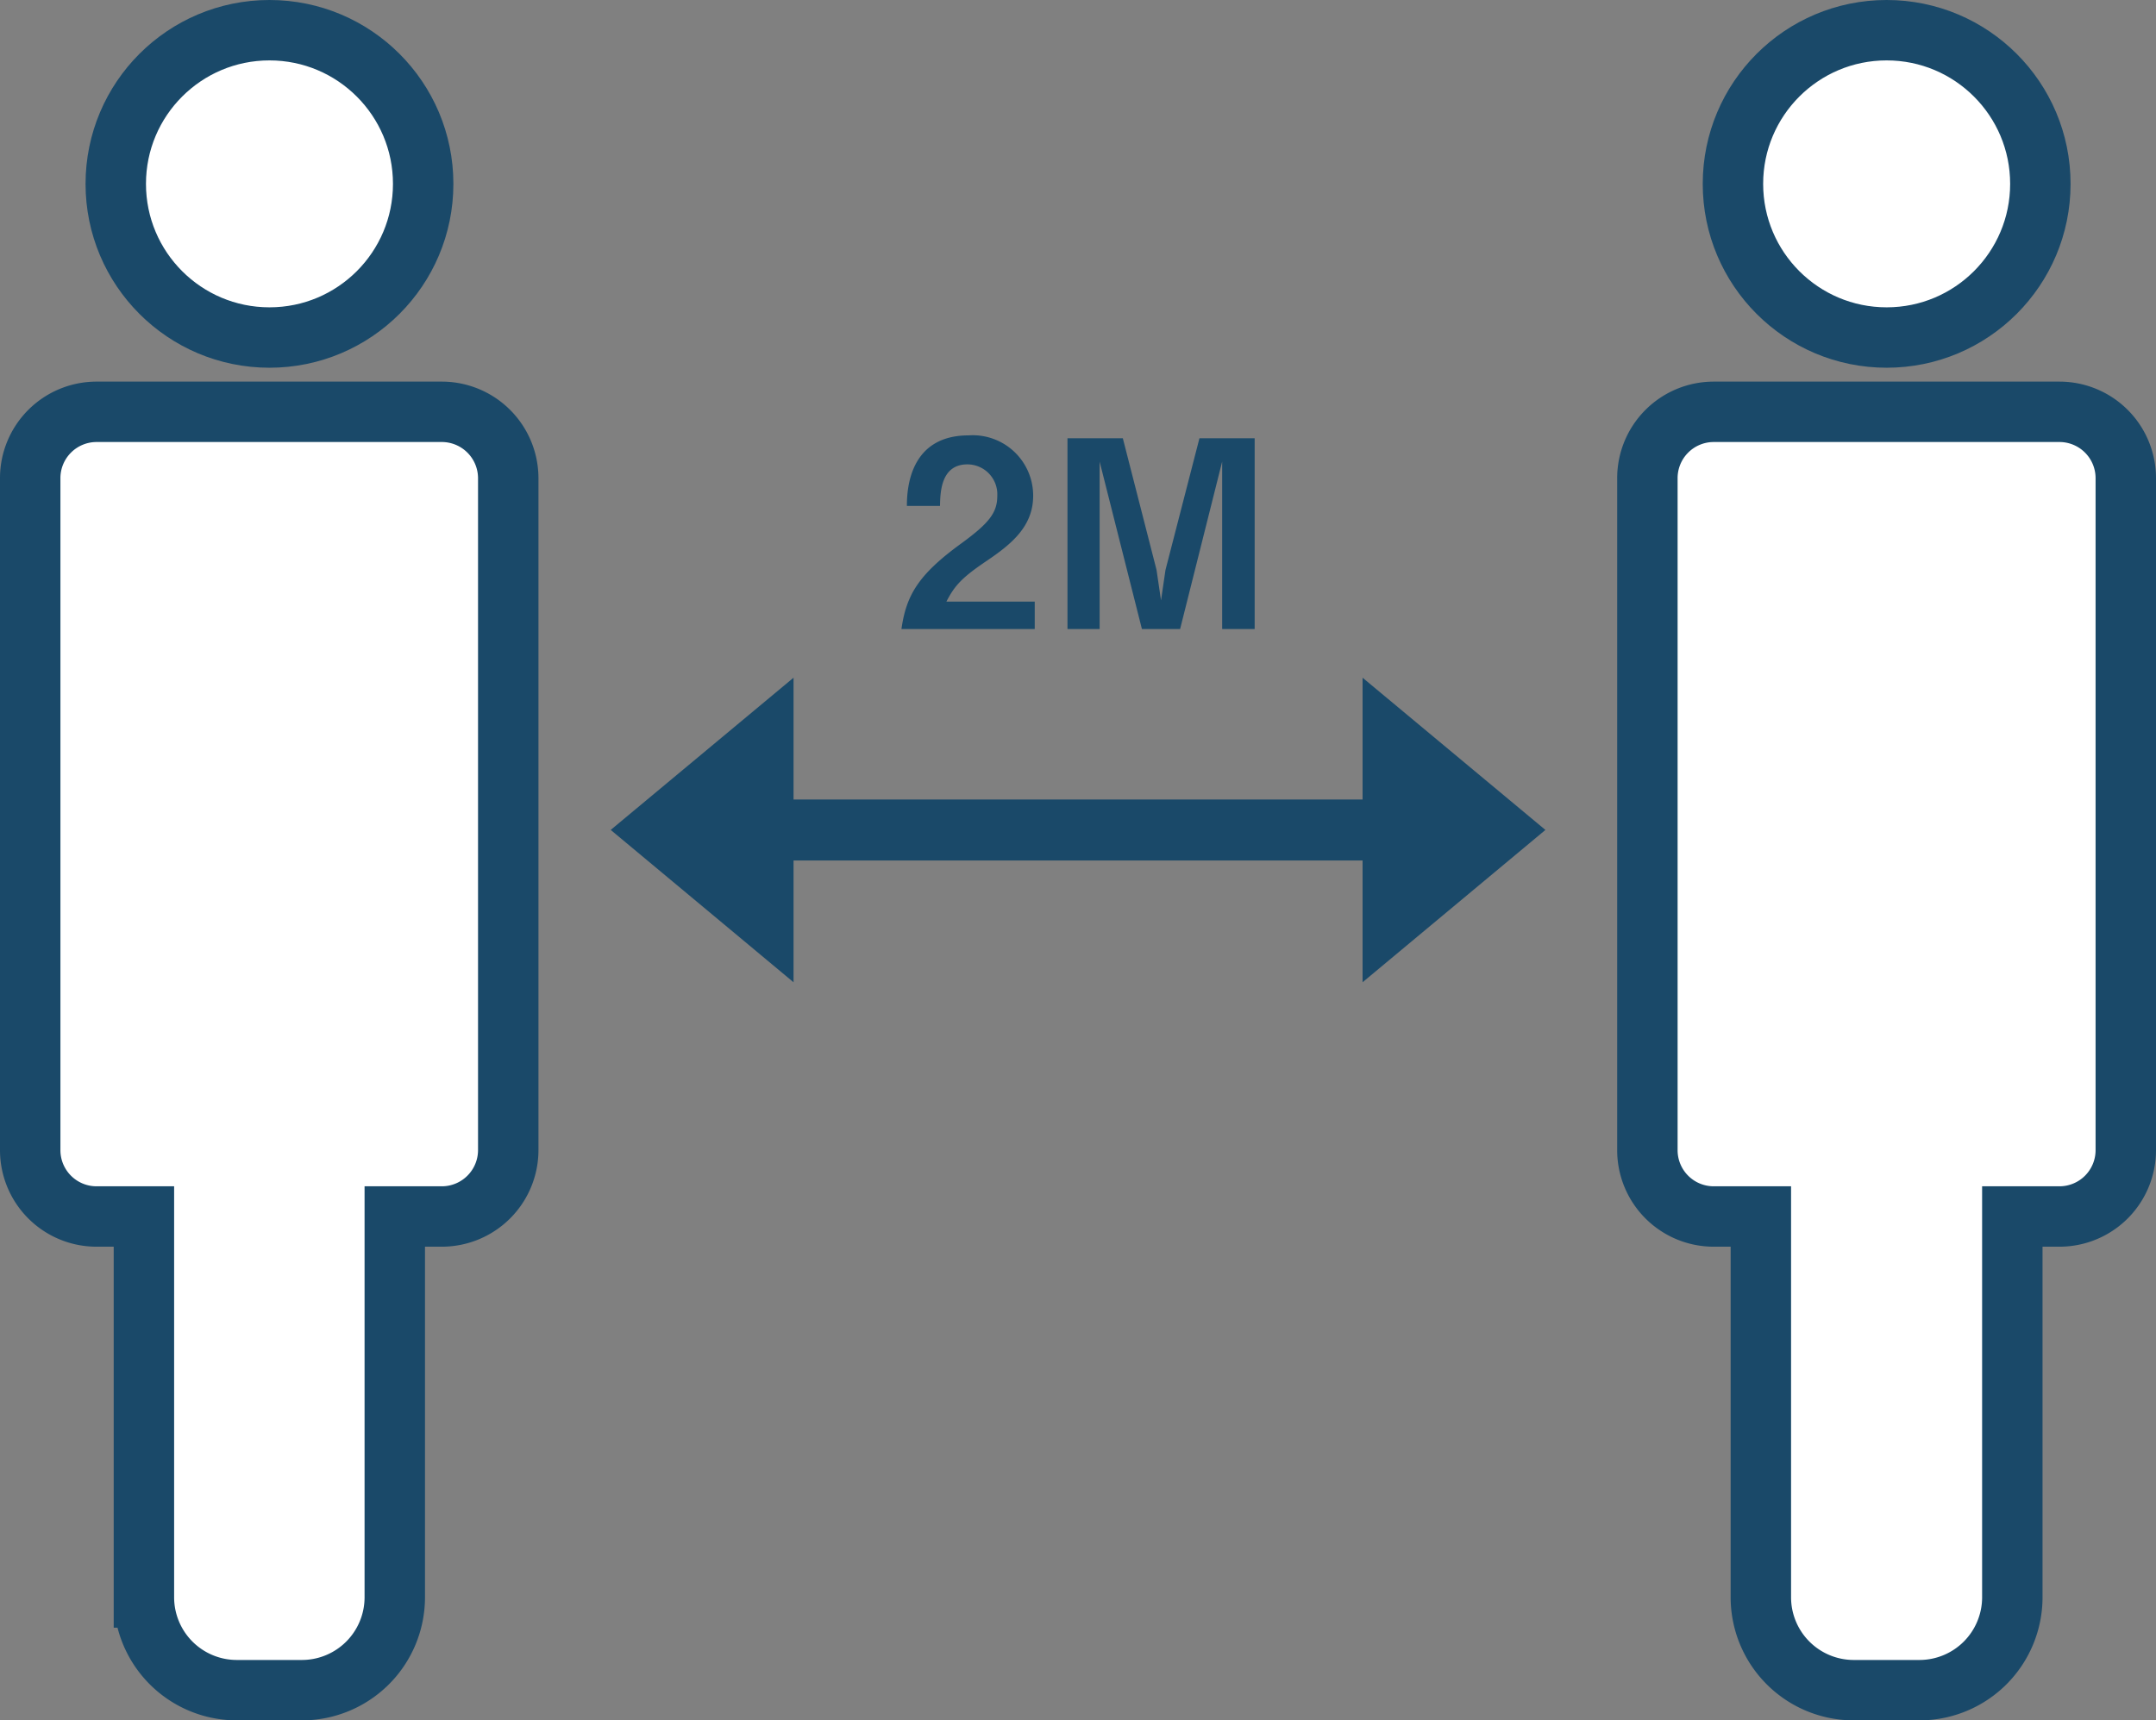 <svg id="レイヤー_1" data-name="レイヤー 1" xmlns="http://www.w3.org/2000/svg" viewBox="0 0 178.42 142.41"><rect x="0" y="0" width="178.42" height="142.41" fill="#808080" stroke="none"/><defs><style>.cls-1{fill:#fff;stroke:#1a4969;stroke-miterlimit:10;stroke-width:5px;}.cls-2{fill:#1a4969;}</style></defs><circle class="cls-1" cx="22.3" cy="15.22" r="12.72"/><path class="cls-1" d="M36.62,34.09H8A5.49,5.49,0,0,0,2.5,39.57V95.22A5.49,5.49,0,0,0,8,100.7h3.91v31.54a7.69,7.69,0,0,0,7.67,7.67H25a7.69,7.69,0,0,0,7.67-7.67V100.7h3.91a5.5,5.5,0,0,0,5.48-5.48V39.57A5.5,5.5,0,0,0,36.62,34.09Z"/><circle class="cls-1" cx="156.13" cy="15.22" r="12.72"/><path class="cls-1" d="M170.45,34.09H141.8a5.49,5.49,0,0,0-5.47,5.48V95.22a5.49,5.49,0,0,0,5.47,5.48h3.92v31.54a7.69,7.69,0,0,0,7.66,7.67h5.49a7.69,7.69,0,0,0,7.66-7.67V100.7h3.92a5.49,5.49,0,0,0,5.47-5.48V39.57A5.49,5.49,0,0,0,170.45,34.09Z"/><polygon id="cursor-15" class="cls-2" points="112.76 71.23 112.76 81.31 127.89 68.7 112.76 56.1 112.76 66.18 65.67 66.18 65.67 56.1 50.54 68.7 65.67 81.31 65.67 71.23 112.76 71.23"/><path class="cls-2" d="M74.6,52.07C75,49.26,76,47.57,79.53,45c2.32-1.69,3-2.56,3-3.94a2.48,2.48,0,0,0-2.47-2.62c-2.18,0-2.25,2.27-2.27,3.44H75.05c0-1.41.22-5.84,5.11-5.84a5,5,0,0,1,5.34,5c0,2.53-1.79,4-3.85,5.39S79,48.48,78.32,49.8h7.31v2.27Z"/><path class="cls-2" d="M101.14,52.07V38.21L97.66,52.07H94.5L91,38.21V52.07H88.34V36.28h4.58l2.79,10.9.37,2.52.37-2.52,2.81-10.9h4.57V52.07Z"/></svg>